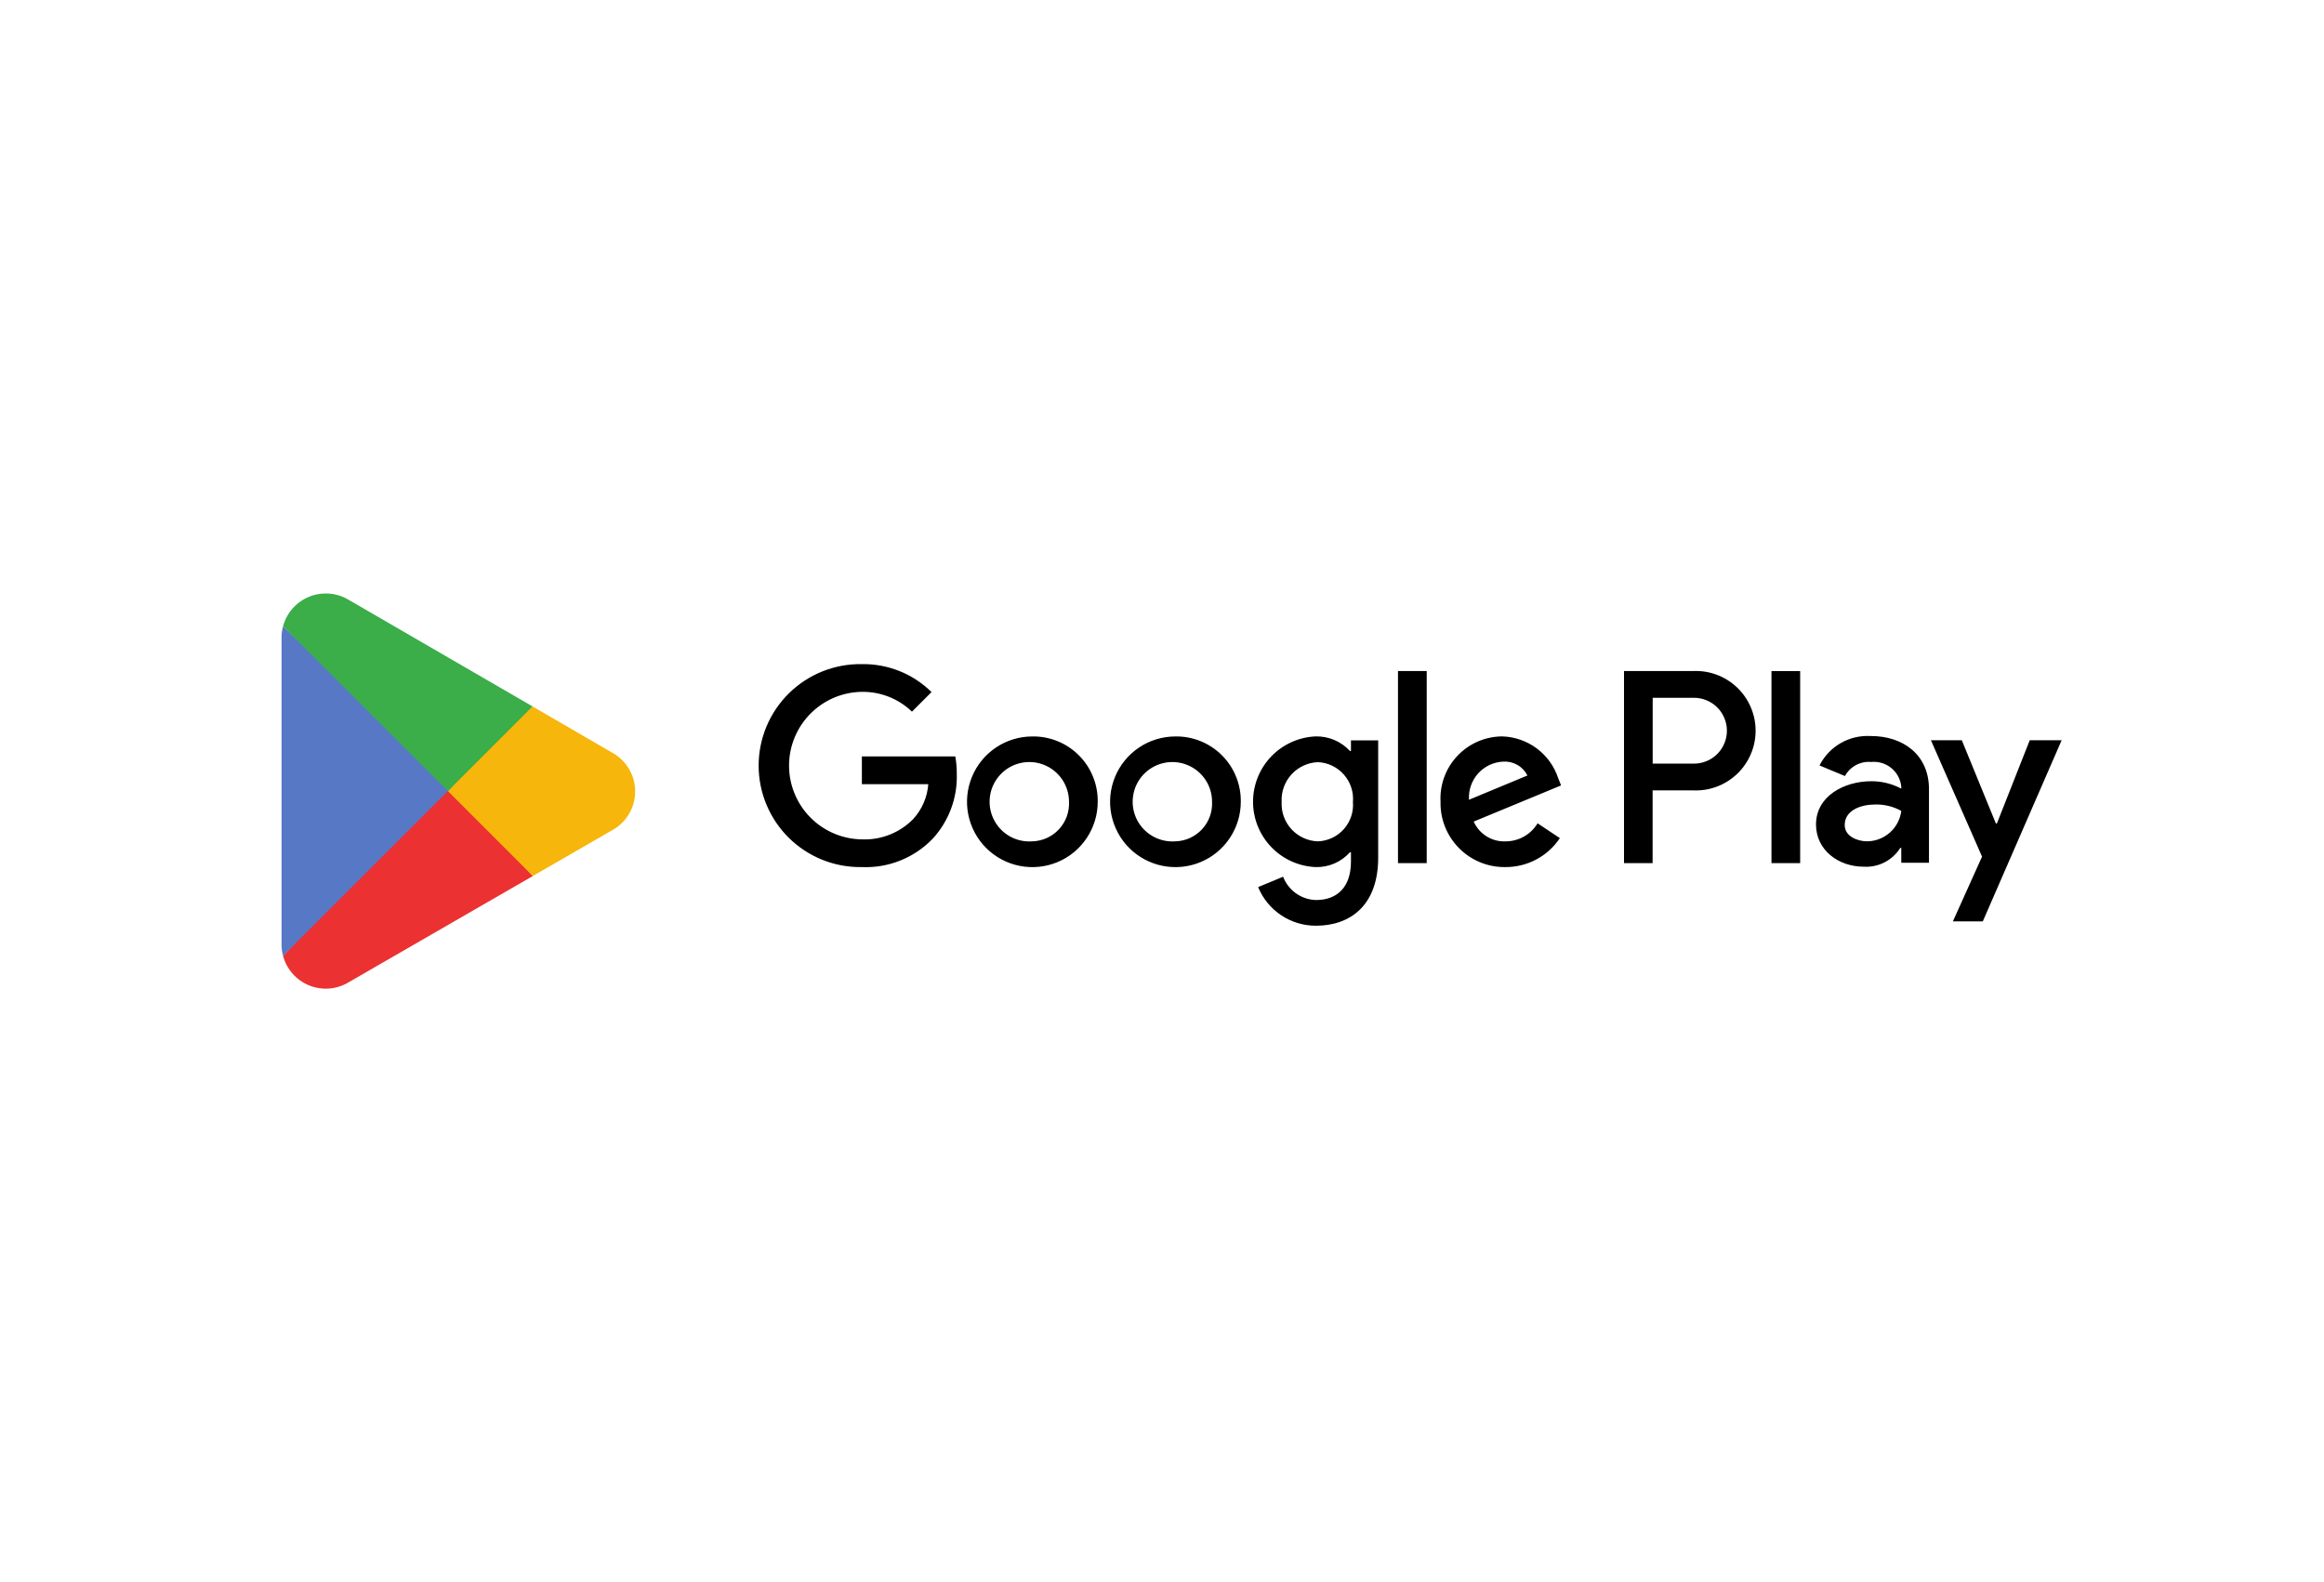 <svg width="94" height="64" viewBox="0 0 94 64" fill="none" xmlns="http://www.w3.org/2000/svg">
<path d="M71.652 34.916H72.812V27.146H71.652V34.916ZM82.098 29.944L80.769 33.312H80.729L79.35 29.944H78.101L80.169 34.653L78.989 37.272H80.199L83.388 29.945L82.098 29.944ZM75.523 34.033C75.144 34.033 74.614 33.842 74.614 33.373C74.614 32.773 75.274 32.544 75.843 32.544C76.213 32.534 76.579 32.623 76.903 32.803C76.86 33.141 76.697 33.451 76.443 33.677C76.189 33.903 75.863 34.029 75.523 34.033ZM75.663 29.774C75.24 29.75 74.819 29.849 74.451 30.06C74.084 30.272 73.786 30.586 73.594 30.964L74.623 31.392C74.725 31.205 74.88 31.051 75.068 30.95C75.256 30.849 75.47 30.804 75.683 30.823C75.828 30.808 75.976 30.823 76.116 30.865C76.256 30.907 76.386 30.977 76.5 31.07C76.613 31.163 76.707 31.277 76.776 31.406C76.845 31.535 76.888 31.677 76.902 31.822V31.902C76.53 31.704 76.114 31.601 75.693 31.602C74.582 31.602 73.453 32.212 73.453 33.351C73.453 34.391 74.363 35.06 75.382 35.06C75.674 35.078 75.966 35.016 76.226 34.883C76.486 34.749 76.705 34.548 76.861 34.301H76.902V34.901H78.022V31.922C78.022 30.542 76.993 29.773 75.664 29.773L75.663 29.774ZM68.496 30.889H66.847V28.227H68.493C68.67 28.224 68.846 28.256 69.01 28.322C69.175 28.387 69.324 28.485 69.451 28.609C69.577 28.733 69.677 28.881 69.745 29.044C69.814 29.207 69.849 29.382 69.849 29.559C69.849 29.736 69.814 29.911 69.745 30.074C69.677 30.237 69.577 30.385 69.451 30.509C69.324 30.633 69.175 30.731 69.01 30.796C68.846 30.861 68.67 30.894 68.493 30.89L68.496 30.889ZM68.466 27.144H65.687V34.916H66.844V31.972H68.464C68.792 31.989 69.12 31.94 69.428 31.826C69.736 31.713 70.017 31.538 70.256 31.312C70.494 31.087 70.683 30.815 70.813 30.513C70.943 30.212 71.01 29.887 71.01 29.559C71.01 29.23 70.943 28.906 70.813 28.604C70.683 28.303 70.494 28.031 70.256 27.805C70.017 27.579 69.736 27.404 69.428 27.291C69.12 27.178 68.792 27.128 68.464 27.146L68.466 27.144ZM53.311 34.034C53.109 34.029 52.911 33.983 52.727 33.899C52.543 33.816 52.378 33.696 52.24 33.548C52.103 33.4 51.997 33.225 51.928 33.036C51.859 32.846 51.829 32.644 51.839 32.443C51.828 32.24 51.857 32.036 51.926 31.845C51.994 31.653 52.1 31.477 52.237 31.327C52.374 31.177 52.539 31.056 52.724 30.971C52.908 30.885 53.108 30.838 53.311 30.831C53.511 30.84 53.707 30.89 53.887 30.977C54.067 31.064 54.227 31.186 54.359 31.337C54.491 31.487 54.591 31.663 54.654 31.853C54.716 32.043 54.74 32.243 54.723 32.443C54.739 32.641 54.714 32.84 54.651 33.028C54.588 33.216 54.487 33.39 54.356 33.539C54.224 33.687 54.063 33.808 53.884 33.893C53.704 33.978 53.51 34.026 53.311 34.034ZM54.643 30.38H54.603C54.426 30.188 54.211 30.036 53.971 29.934C53.73 29.832 53.471 29.783 53.211 29.789C52.53 29.819 51.887 30.111 51.416 30.603C50.945 31.095 50.682 31.751 50.682 32.432C50.682 33.114 50.945 33.769 51.416 34.261C51.887 34.754 52.53 35.045 53.211 35.075C53.472 35.083 53.733 35.032 53.973 34.929C54.213 34.825 54.428 34.67 54.603 34.475H54.643V34.856C54.643 35.867 54.102 36.408 53.231 36.408C52.941 36.401 52.659 36.307 52.421 36.139C52.184 35.971 52.002 35.736 51.899 35.465L50.888 35.885C51.079 36.349 51.404 36.746 51.821 37.024C52.238 37.302 52.729 37.45 53.231 37.447C54.593 37.447 55.744 36.646 55.744 34.693V29.949H54.643V30.38ZM56.545 34.915H57.707V27.145H56.545V34.915ZM59.417 32.352C59.405 32.16 59.431 31.966 59.494 31.784C59.557 31.602 59.655 31.434 59.784 31.29C59.913 31.146 60.069 31.03 60.243 30.947C60.417 30.865 60.606 30.818 60.799 30.809C61 30.796 61.2 30.842 61.374 30.942C61.549 31.041 61.69 31.19 61.781 31.37L59.417 32.352ZM63.022 31.471C62.863 30.992 62.56 30.574 62.156 30.273C61.751 29.972 61.263 29.803 60.759 29.789C60.419 29.791 60.084 29.862 59.772 29.997C59.461 30.133 59.18 30.33 58.947 30.577C58.714 30.824 58.533 31.116 58.416 31.435C58.299 31.754 58.248 32.093 58.266 32.432C58.258 32.78 58.32 33.125 58.449 33.448C58.578 33.771 58.771 34.064 59.016 34.311C59.261 34.558 59.553 34.753 59.874 34.884C60.196 35.015 60.541 35.081 60.889 35.075C61.324 35.078 61.754 34.972 62.138 34.768C62.523 34.563 62.85 34.267 63.092 33.904L62.192 33.304C62.057 33.528 61.866 33.714 61.637 33.842C61.409 33.97 61.151 34.036 60.89 34.035C60.62 34.045 60.354 33.974 60.126 33.831C59.897 33.689 59.717 33.48 59.608 33.234L63.142 31.772L63.022 31.471ZM34.861 30.6V31.721H37.547C37.508 32.247 37.293 32.745 36.936 33.133C36.667 33.407 36.344 33.622 35.987 33.763C35.63 33.905 35.247 33.97 34.864 33.954C34.078 33.945 33.329 33.626 32.777 33.068C32.225 32.509 31.915 31.756 31.915 30.97C31.915 30.185 32.225 29.432 32.777 28.873C33.329 28.314 34.078 27.996 34.864 27.986C35.617 27.977 36.344 28.265 36.886 28.788L37.678 27.996C37.307 27.63 36.868 27.341 36.385 27.147C35.901 26.953 35.384 26.857 34.864 26.865C34.318 26.856 33.777 26.955 33.27 27.157C32.764 27.359 32.303 27.66 31.913 28.042C31.525 28.424 31.216 28.88 31.005 29.382C30.794 29.885 30.685 30.425 30.685 30.97C30.685 31.516 30.794 32.056 31.005 32.558C31.216 33.061 31.525 33.517 31.913 33.899C32.303 34.281 32.764 34.582 33.27 34.784C33.777 34.986 34.318 35.085 34.864 35.075C35.395 35.098 35.926 35.007 36.42 34.808C36.913 34.61 37.36 34.309 37.728 33.925C38.382 33.211 38.731 32.269 38.699 31.301C38.702 31.066 38.681 30.831 38.639 30.6L34.861 30.6ZM41.747 34.034C41.425 34.057 41.104 33.983 40.825 33.821C40.546 33.658 40.323 33.416 40.184 33.125C40.044 32.834 39.996 32.508 40.045 32.189C40.094 31.87 40.237 31.574 40.457 31.338C40.677 31.102 40.962 30.937 41.277 30.866C41.592 30.794 41.92 30.819 42.22 30.937C42.52 31.055 42.778 31.261 42.96 31.528C43.141 31.794 43.238 32.109 43.239 32.432C43.248 32.635 43.217 32.839 43.148 33.03C43.078 33.221 42.97 33.397 42.832 33.546C42.693 33.696 42.526 33.816 42.34 33.9C42.154 33.983 41.954 34.029 41.75 34.034L41.747 34.034ZM41.747 29.791C41.224 29.793 40.714 29.949 40.281 30.241C39.848 30.532 39.51 30.946 39.312 31.429C39.113 31.912 39.062 32.444 39.165 32.956C39.269 33.468 39.521 33.938 39.891 34.306C40.261 34.675 40.732 34.926 41.245 35.027C41.757 35.128 42.288 35.075 42.771 34.875C43.253 34.675 43.665 34.336 43.955 33.901C44.245 33.467 44.4 32.956 44.4 32.434C44.405 32.085 44.34 31.738 44.208 31.414C44.077 31.09 43.881 30.797 43.634 30.55C43.386 30.303 43.092 30.109 42.767 29.979C42.443 29.848 42.096 29.784 41.747 29.791ZM47.533 34.034C47.212 34.057 46.891 33.982 46.612 33.82C46.333 33.658 46.109 33.416 45.97 33.125C45.831 32.834 45.783 32.508 45.832 32.189C45.88 31.87 46.024 31.573 46.244 31.337C46.464 31.102 46.749 30.937 47.064 30.866C47.379 30.794 47.707 30.819 48.007 30.938C48.307 31.055 48.565 31.261 48.747 31.528C48.928 31.794 49.025 32.109 49.025 32.432C49.035 32.635 49.004 32.839 48.934 33.03C48.865 33.221 48.757 33.397 48.619 33.546C48.48 33.695 48.313 33.815 48.128 33.899C47.942 33.983 47.742 34.029 47.538 34.034L47.533 34.034ZM47.533 29.791C47.011 29.793 46.501 29.949 46.068 30.241C45.634 30.533 45.297 30.946 45.099 31.43C44.9 31.913 44.849 32.444 44.952 32.956C45.056 33.468 45.308 33.938 45.678 34.307C46.048 34.675 46.519 34.926 47.032 35.027C47.544 35.128 48.075 35.075 48.557 34.875C49.04 34.675 49.452 34.336 49.742 33.901C50.032 33.467 50.187 32.956 50.187 32.434C50.192 32.084 50.127 31.738 49.995 31.414C49.864 31.09 49.668 30.796 49.421 30.55C49.173 30.303 48.878 30.109 48.554 29.978C48.23 29.848 47.883 29.784 47.533 29.791Z" fill="black"/>
<path d="M18.066 31.642L11.45 38.664C11.45 38.664 11.45 38.667 11.45 38.669C11.521 38.935 11.653 39.181 11.835 39.387C12.017 39.594 12.244 39.755 12.499 39.86C12.754 39.964 13.03 40.008 13.304 39.989C13.579 39.969 13.845 39.886 14.083 39.747L14.104 39.734L21.553 35.436L18.066 31.642Z" fill="#EB3131"/>
<path d="M24.76 30.446L24.754 30.442L21.539 28.577L17.916 31.801L21.551 35.436L24.749 33.59C25.033 33.438 25.27 33.211 25.436 32.935C25.602 32.659 25.69 32.343 25.691 32.021C25.692 31.699 25.606 31.383 25.442 31.105C25.278 30.828 25.043 30.6 24.76 30.446Z" fill="#F6B60B"/>
<path d="M11.449 25.335C11.408 25.485 11.387 25.64 11.388 25.795V38.207C11.387 38.362 11.408 38.517 11.449 38.666L18.294 31.82L11.449 25.335Z" fill="#5778C5"/>
<path d="M18.115 32L21.54 28.576L14.1 24.262C13.862 24.12 13.595 24.034 13.318 24.013C13.042 23.991 12.764 24.034 12.507 24.137C12.25 24.241 12.021 24.404 11.837 24.611C11.653 24.819 11.521 25.066 11.449 25.334L18.115 32Z" fill="#3BAD49"/>
</svg>
